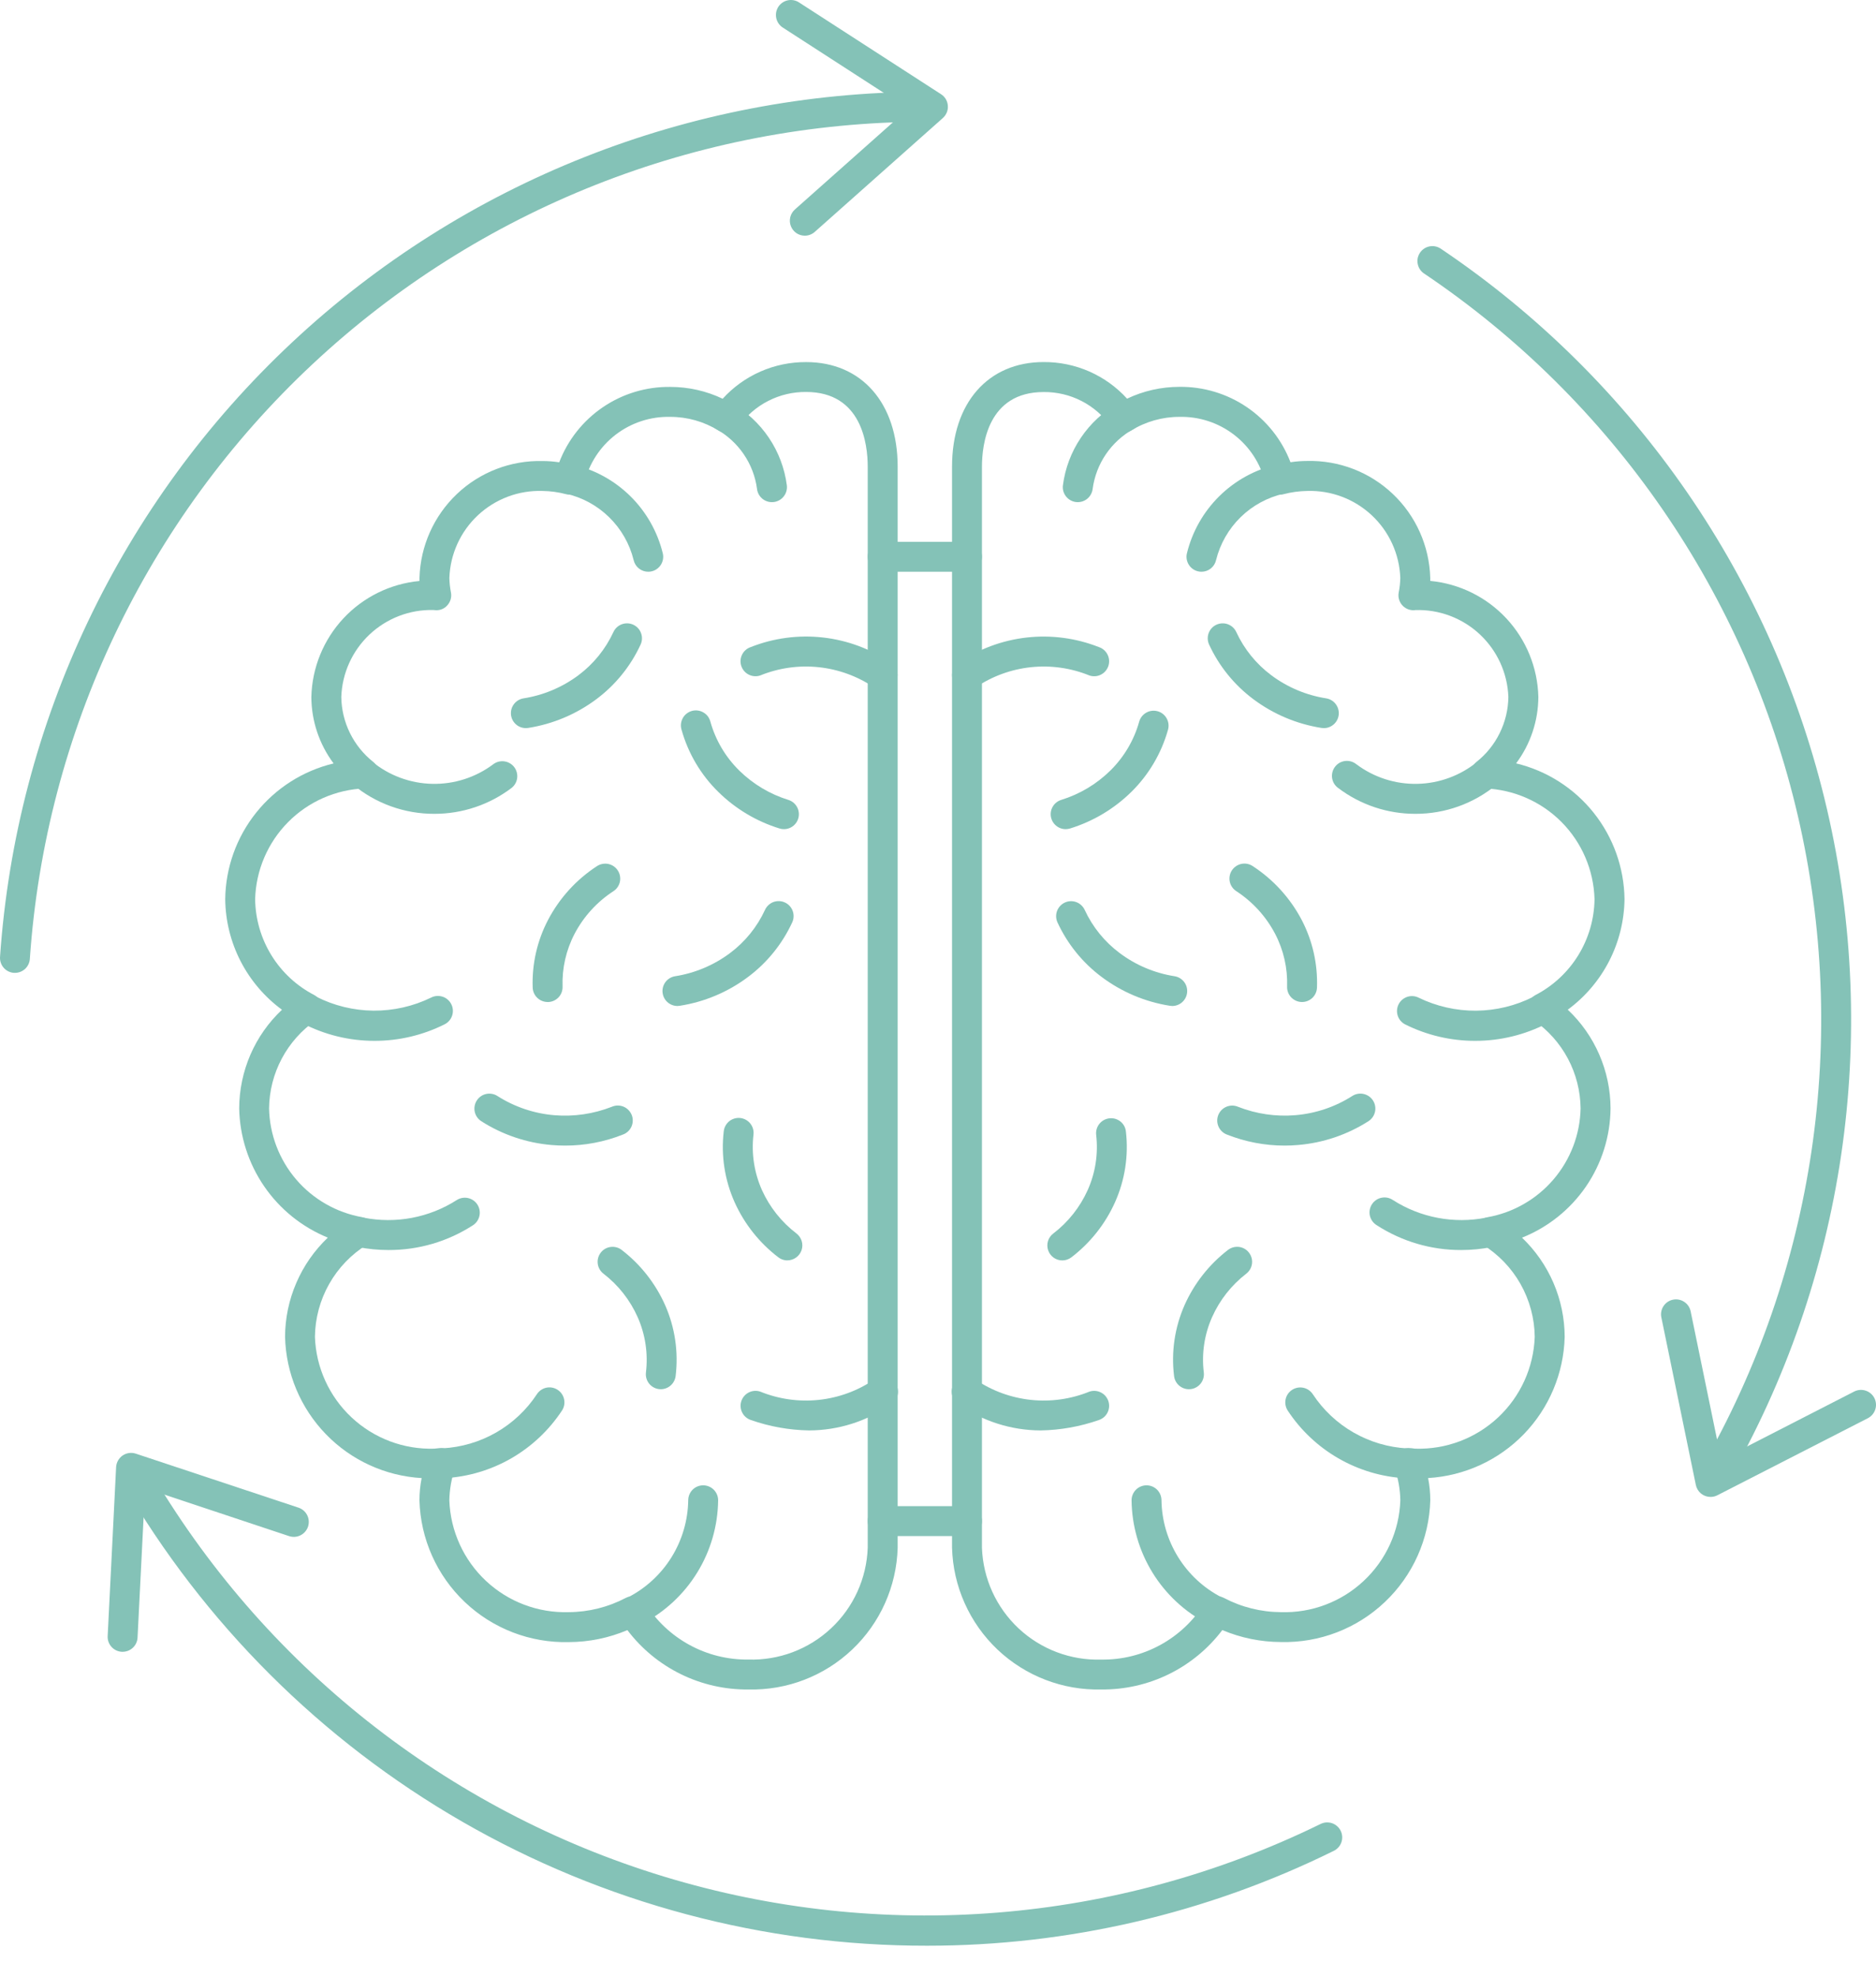 <svg width="56" height="59" viewBox="0 0 56 59" fill="none" xmlns="http://www.w3.org/2000/svg">
<path d="M28.866 17.063H26.349C26.231 17.063 26.117 17.016 26.033 16.932C25.95 16.849 25.902 16.735 25.902 16.616C25.902 16.498 25.95 16.384 26.033 16.301C26.117 16.217 26.231 16.17 26.349 16.17H28.866C28.984 16.17 29.098 16.217 29.182 16.301C29.265 16.384 29.312 16.498 29.312 16.616C29.312 16.735 29.265 16.849 29.182 16.932C29.098 17.016 28.984 17.063 28.866 17.063Z" fill="#84C2B7"/>
<path d="M28.866 45.842H26.349C26.231 45.842 26.117 45.795 26.033 45.711C25.95 45.628 25.902 45.514 25.902 45.395C25.902 45.277 25.95 45.163 26.033 45.08C26.117 44.996 26.231 44.949 26.349 44.949H28.866C28.984 44.949 29.098 44.996 29.182 45.08C29.265 45.163 29.312 45.277 29.312 45.395C29.312 45.514 29.265 45.628 29.182 45.711C29.098 45.795 28.984 45.842 28.866 45.842Z" fill="#84C2B7"/>
<path d="M23.041 14.986C22.932 14.986 22.827 14.946 22.745 14.874C22.664 14.802 22.611 14.702 22.598 14.594C22.549 14.222 22.413 13.867 22.202 13.557C21.991 13.247 21.71 12.99 21.383 12.807C21.332 12.777 21.288 12.738 21.252 12.691C21.217 12.644 21.191 12.591 21.176 12.534C21.161 12.477 21.157 12.418 21.165 12.36C21.173 12.301 21.192 12.245 21.222 12.194C21.252 12.144 21.291 12.099 21.338 12.064C21.385 12.028 21.438 12.002 21.495 11.987C21.552 11.972 21.611 11.969 21.669 11.977C21.728 11.985 21.784 12.004 21.835 12.034C22.282 12.286 22.664 12.638 22.951 13.064C23.238 13.489 23.422 13.976 23.488 14.485C23.502 14.603 23.469 14.721 23.396 14.814C23.323 14.908 23.216 14.968 23.099 14.983C23.079 14.985 23.06 14.986 23.041 14.986Z" fill="#84C2B7"/>
<path d="M19.35 17.063C19.248 17.063 19.15 17.028 19.07 16.965C18.991 16.901 18.936 16.813 18.914 16.713C18.794 16.228 18.541 15.786 18.183 15.436C17.826 15.086 17.378 14.843 16.891 14.733C16.776 14.705 16.676 14.633 16.614 14.532C16.552 14.431 16.533 14.309 16.561 14.194C16.589 14.079 16.661 13.979 16.762 13.917C16.863 13.855 16.985 13.836 17.1 13.864C17.75 14.014 18.345 14.342 18.82 14.811C19.294 15.28 19.628 15.871 19.786 16.519C19.812 16.635 19.791 16.756 19.727 16.856C19.664 16.956 19.563 17.027 19.448 17.052C19.416 17.06 19.383 17.063 19.35 17.063Z" fill="#84C2B7"/>
<path d="M12.967 24.288C12.078 24.291 11.215 23.981 10.532 23.412C10.486 23.374 10.449 23.328 10.421 23.276C10.394 23.224 10.377 23.166 10.372 23.108C10.367 23.049 10.373 22.99 10.391 22.934C10.409 22.878 10.437 22.826 10.475 22.78C10.513 22.735 10.56 22.698 10.612 22.671C10.665 22.644 10.722 22.628 10.78 22.623C10.839 22.618 10.898 22.625 10.954 22.643C11.01 22.661 11.062 22.69 11.107 22.728C11.614 23.145 12.246 23.379 12.903 23.393C13.559 23.408 14.201 23.201 14.726 22.807C14.82 22.736 14.938 22.706 15.055 22.722C15.171 22.738 15.277 22.799 15.349 22.892C15.421 22.986 15.452 23.104 15.438 23.221C15.423 23.337 15.362 23.444 15.27 23.516C14.607 24.018 13.798 24.289 12.967 24.288Z" fill="#84C2B7"/>
<path d="M11.181 31.063C10.43 31.064 9.689 30.883 9.023 30.535C8.922 30.478 8.847 30.384 8.814 30.272C8.782 30.161 8.793 30.041 8.847 29.939C8.901 29.836 8.993 29.758 9.103 29.722C9.214 29.686 9.334 29.694 9.438 29.744C9.969 30.014 10.555 30.157 11.15 30.162C11.745 30.166 12.334 30.033 12.869 29.772C12.921 29.745 12.978 29.729 13.037 29.724C13.096 29.72 13.155 29.727 13.211 29.745C13.267 29.763 13.319 29.792 13.364 29.831C13.408 29.869 13.445 29.916 13.471 29.969C13.498 30.021 13.514 30.079 13.518 30.137C13.522 30.196 13.515 30.255 13.496 30.311C13.478 30.367 13.448 30.419 13.409 30.463C13.371 30.508 13.323 30.544 13.271 30.57C12.622 30.895 11.906 31.064 11.181 31.063Z" fill="#84C2B7"/>
<path d="M16.348 29.904C16.232 29.904 16.121 29.859 16.038 29.779C15.954 29.699 15.905 29.59 15.901 29.474C15.876 28.773 16.034 28.078 16.358 27.457C16.7 26.804 17.203 26.25 17.821 25.848C17.87 25.816 17.925 25.794 17.983 25.783C18.04 25.772 18.1 25.772 18.157 25.784C18.215 25.796 18.269 25.819 18.318 25.852C18.366 25.885 18.408 25.927 18.44 25.976C18.473 26.025 18.495 26.08 18.506 26.138C18.517 26.196 18.517 26.255 18.505 26.313C18.493 26.37 18.47 26.425 18.437 26.473C18.404 26.522 18.361 26.564 18.312 26.596C17.822 26.914 17.422 27.353 17.151 27.87C16.898 28.354 16.775 28.896 16.793 29.442C16.798 29.561 16.755 29.676 16.675 29.763C16.594 29.849 16.482 29.901 16.364 29.905L16.348 29.904Z" fill="#84C2B7"/>
<path d="M23.402 24.745C23.357 24.746 23.312 24.739 23.268 24.725C22.581 24.513 21.955 24.139 21.442 23.634C20.919 23.122 20.541 22.481 20.344 21.776C20.327 21.719 20.322 21.659 20.328 21.6C20.335 21.541 20.353 21.483 20.382 21.431C20.41 21.379 20.449 21.334 20.496 21.297C20.543 21.26 20.596 21.233 20.654 21.217C20.711 21.201 20.771 21.197 20.83 21.205C20.889 21.213 20.946 21.232 20.997 21.262C21.049 21.292 21.094 21.332 21.13 21.379C21.165 21.427 21.191 21.481 21.206 21.539C21.361 22.093 21.659 22.596 22.07 22.999C22.481 23.402 22.983 23.702 23.533 23.872C23.635 23.904 23.722 23.971 23.779 24.062C23.836 24.152 23.858 24.261 23.842 24.366C23.826 24.472 23.772 24.569 23.691 24.638C23.609 24.708 23.506 24.746 23.399 24.745H23.402Z" fill="#84C2B7"/>
<path d="M15.695 21.73C15.583 21.729 15.475 21.687 15.393 21.61C15.311 21.534 15.261 21.43 15.252 21.318C15.244 21.206 15.277 21.095 15.347 21.007C15.416 20.919 15.515 20.86 15.626 20.842C16.221 20.749 16.784 20.512 17.266 20.152C17.716 19.816 18.074 19.374 18.31 18.865C18.334 18.811 18.369 18.763 18.412 18.723C18.455 18.683 18.505 18.652 18.56 18.631C18.615 18.611 18.674 18.601 18.732 18.603C18.791 18.605 18.849 18.619 18.902 18.643C18.956 18.668 19.004 18.702 19.044 18.745C19.084 18.788 19.115 18.839 19.135 18.894C19.156 18.949 19.165 19.007 19.163 19.066C19.161 19.124 19.148 19.182 19.123 19.235C18.826 19.88 18.372 20.441 17.803 20.866C17.204 21.314 16.504 21.609 15.764 21.725C15.741 21.728 15.718 21.73 15.695 21.73Z" fill="#84C2B7"/>
<path d="M20.22 30.023C20.108 30.022 20 29.979 19.918 29.903C19.836 29.827 19.786 29.722 19.777 29.611C19.768 29.499 19.802 29.388 19.871 29.3C19.941 29.212 20.04 29.153 20.151 29.135C20.745 29.042 21.308 28.805 21.79 28.445C22.24 28.109 22.599 27.667 22.834 27.158C22.858 27.104 22.893 27.055 22.936 27.015C22.979 26.974 23.029 26.942 23.084 26.921C23.14 26.901 23.198 26.891 23.257 26.893C23.316 26.895 23.374 26.908 23.428 26.933C23.482 26.957 23.53 26.992 23.57 27.035C23.61 27.078 23.642 27.129 23.662 27.185C23.682 27.24 23.692 27.299 23.689 27.358C23.687 27.417 23.673 27.475 23.648 27.528C23.35 28.173 22.897 28.733 22.328 29.158C21.729 29.607 21.029 29.902 20.289 30.017C20.266 30.021 20.243 30.023 20.22 30.023Z" fill="#84C2B7"/>
<path d="M23.504 37.616C23.405 37.616 23.31 37.583 23.233 37.523C22.669 37.092 22.221 36.528 21.929 35.88C21.633 35.218 21.52 34.488 21.604 33.767C21.61 33.708 21.627 33.65 21.656 33.598C21.684 33.546 21.722 33.5 21.768 33.462C21.815 33.425 21.868 33.397 21.925 33.381C21.982 33.364 22.042 33.359 22.101 33.366C22.16 33.373 22.217 33.392 22.268 33.421C22.32 33.45 22.366 33.49 22.402 33.537C22.438 33.584 22.465 33.637 22.48 33.695C22.496 33.752 22.499 33.812 22.491 33.871C22.427 34.432 22.515 35.001 22.745 35.517C22.976 36.028 23.33 36.473 23.775 36.812C23.849 36.869 23.904 36.948 23.931 37.037C23.958 37.126 23.957 37.222 23.927 37.31C23.897 37.399 23.84 37.476 23.764 37.53C23.688 37.585 23.597 37.614 23.504 37.614V37.616Z" fill="#84C2B7"/>
<path d="M16.868 34.189C16.734 34.189 16.6 34.183 16.466 34.172C15.719 34.109 14.998 33.865 14.366 33.461C14.317 33.429 14.274 33.388 14.241 33.34C14.207 33.291 14.184 33.237 14.171 33.179C14.159 33.122 14.158 33.063 14.169 33.005C14.179 32.947 14.201 32.892 14.233 32.843C14.297 32.743 14.398 32.673 14.514 32.648C14.571 32.636 14.631 32.635 14.688 32.646C14.746 32.656 14.801 32.678 14.85 32.71C15.36 33.035 15.941 33.231 16.543 33.282C17.128 33.331 17.717 33.245 18.263 33.031C18.318 33.007 18.377 32.994 18.437 32.993C18.497 32.993 18.556 33.004 18.612 33.027C18.667 33.05 18.717 33.083 18.759 33.126C18.801 33.169 18.834 33.219 18.857 33.275C18.879 33.33 18.89 33.39 18.888 33.45C18.887 33.51 18.874 33.569 18.849 33.623C18.825 33.678 18.789 33.727 18.746 33.767C18.702 33.808 18.65 33.84 18.594 33.86C18.045 34.078 17.459 34.19 16.868 34.189Z" fill="#84C2B7"/>
<path d="M19.726 41.46C19.708 41.46 19.689 41.459 19.671 41.457C19.613 41.45 19.556 41.431 19.505 41.402C19.454 41.373 19.409 41.335 19.373 41.288C19.337 41.242 19.31 41.189 19.295 41.133C19.279 41.076 19.275 41.017 19.282 40.959C19.349 40.398 19.265 39.829 19.036 39.312C18.809 38.8 18.457 38.352 18.013 38.011C17.966 37.975 17.927 37.93 17.898 37.879C17.869 37.828 17.85 37.772 17.843 37.714C17.835 37.656 17.84 37.596 17.855 37.54C17.87 37.483 17.897 37.43 17.933 37.384C17.968 37.337 18.013 37.298 18.064 37.269C18.115 37.24 18.171 37.221 18.23 37.214C18.288 37.206 18.347 37.211 18.403 37.226C18.46 37.241 18.513 37.268 18.559 37.304C19.122 37.737 19.567 38.304 19.855 38.952C20.148 39.616 20.256 40.347 20.168 41.068C20.154 41.176 20.102 41.275 20.021 41.347C19.94 41.419 19.835 41.46 19.726 41.46Z" fill="#84C2B7"/>
<path d="M11.598 37.306C11.29 37.306 10.983 37.276 10.681 37.216C10.623 37.205 10.568 37.182 10.519 37.15C10.47 37.117 10.428 37.075 10.396 37.027C10.363 36.978 10.34 36.923 10.329 36.866C10.317 36.808 10.317 36.749 10.328 36.691C10.34 36.633 10.363 36.579 10.395 36.53C10.428 36.481 10.47 36.439 10.518 36.406C10.567 36.374 10.622 36.351 10.68 36.34C10.737 36.328 10.796 36.328 10.854 36.34C11.813 36.529 12.808 36.342 13.632 35.816C13.731 35.752 13.852 35.73 13.968 35.754C14.084 35.779 14.185 35.848 14.25 35.948C14.314 36.047 14.337 36.168 14.312 36.284C14.288 36.4 14.218 36.501 14.119 36.566C13.368 37.052 12.492 37.309 11.598 37.306Z" fill="#84C2B7"/>
<path d="M13.238 44.117C13.179 44.119 13.121 44.109 13.066 44.089C13.011 44.068 12.961 44.036 12.918 43.996C12.875 43.956 12.841 43.908 12.817 43.854C12.793 43.801 12.78 43.743 12.778 43.684C12.776 43.626 12.786 43.567 12.806 43.512C12.827 43.457 12.859 43.407 12.899 43.364C12.939 43.322 12.987 43.287 13.041 43.263C13.094 43.239 13.152 43.226 13.211 43.224C13.773 43.193 14.321 43.032 14.81 42.752C15.299 42.471 15.715 42.081 16.025 41.611C16.089 41.511 16.191 41.441 16.306 41.415C16.422 41.39 16.543 41.412 16.643 41.476C16.743 41.54 16.813 41.641 16.838 41.757C16.864 41.873 16.842 41.994 16.778 42.093C16.391 42.681 15.872 43.17 15.263 43.522C14.653 43.873 13.97 44.076 13.267 44.115L13.238 44.117Z" fill="#84C2B7"/>
<path d="M18.957 48.513C18.857 48.513 18.76 48.48 18.681 48.419C18.603 48.358 18.547 48.272 18.523 48.175C18.498 48.078 18.507 47.976 18.547 47.885C18.588 47.794 18.657 47.719 18.745 47.672C19.279 47.398 19.729 46.983 20.046 46.473C20.362 45.962 20.535 45.376 20.544 44.775C20.544 44.657 20.591 44.543 20.674 44.459C20.758 44.375 20.872 44.328 20.99 44.328C21.109 44.328 21.222 44.375 21.306 44.459C21.39 44.543 21.437 44.657 21.437 44.775C21.428 45.537 21.212 46.283 20.812 46.932C20.413 47.581 19.844 48.109 19.167 48.46C19.102 48.495 19.03 48.513 18.957 48.513Z" fill="#84C2B7"/>
<path d="M26.347 20.597C26.258 20.597 26.17 20.57 26.096 20.519C25.602 20.183 25.033 19.975 24.439 19.912C23.845 19.849 23.245 19.934 22.692 20.159C22.636 20.178 22.577 20.185 22.518 20.18C22.46 20.176 22.403 20.16 22.351 20.134C22.298 20.107 22.252 20.071 22.213 20.026C22.175 19.982 22.146 19.93 22.128 19.875C22.109 19.819 22.102 19.76 22.106 19.701C22.111 19.643 22.127 19.586 22.153 19.534C22.18 19.481 22.216 19.434 22.261 19.396C22.305 19.358 22.357 19.329 22.412 19.311C23.095 19.041 23.834 18.943 24.564 19.025C25.293 19.107 25.992 19.366 26.598 19.78C26.677 19.834 26.737 19.911 26.768 20.002C26.8 20.092 26.802 20.189 26.774 20.281C26.746 20.372 26.689 20.452 26.612 20.509C26.535 20.566 26.442 20.597 26.347 20.597Z" fill="#84C2B7"/>
<path d="M24.152 42.69C23.56 42.68 22.973 42.575 22.414 42.379C22.302 42.342 22.208 42.262 22.155 42.156C22.102 42.051 22.092 41.928 22.129 41.815C22.166 41.703 22.247 41.61 22.352 41.556C22.458 41.503 22.581 41.493 22.693 41.531C23.247 41.756 23.847 41.841 24.441 41.778C25.035 41.715 25.604 41.507 26.098 41.17C26.146 41.136 26.201 41.111 26.26 41.097C26.318 41.084 26.378 41.083 26.437 41.093C26.496 41.103 26.552 41.125 26.602 41.158C26.652 41.19 26.695 41.233 26.729 41.282C26.762 41.331 26.786 41.387 26.797 41.446C26.809 41.504 26.809 41.565 26.797 41.623C26.785 41.681 26.761 41.737 26.727 41.786C26.694 41.835 26.65 41.877 26.6 41.909C25.883 42.415 25.029 42.687 24.152 42.69Z" fill="#84C2B7"/>
<path d="M22.337 50.421C21.639 50.428 20.949 50.271 20.322 49.963C19.696 49.656 19.15 49.206 18.728 48.649C18.174 48.884 17.58 49.005 16.979 49.007C15.827 49.035 14.712 48.606 13.876 47.813C13.04 47.02 12.553 45.929 12.521 44.778C12.521 44.554 12.543 44.332 12.586 44.112C11.502 44.049 10.481 43.581 9.726 42.8C8.971 42.02 8.536 40.984 8.509 39.898C8.511 39.344 8.625 38.796 8.845 38.287C9.064 37.778 9.384 37.318 9.786 36.936C9.016 36.622 8.355 36.089 7.885 35.404C7.415 34.718 7.156 33.91 7.14 33.079C7.142 32.527 7.256 31.982 7.475 31.475C7.695 30.969 8.015 30.513 8.417 30.135C7.898 29.753 7.475 29.257 7.181 28.685C6.887 28.112 6.73 27.479 6.723 26.836C6.734 25.897 7.059 24.988 7.645 24.255C8.231 23.521 9.045 23.003 9.958 22.784C9.53 22.211 9.297 21.516 9.294 20.801C9.315 19.929 9.655 19.095 10.25 18.456C10.845 17.818 11.654 17.42 12.522 17.339C12.522 17.308 12.522 17.278 12.522 17.246C12.549 16.297 12.95 15.398 13.638 14.744C14.326 14.09 15.246 13.736 16.195 13.759C16.362 13.759 16.528 13.772 16.693 13.797C16.95 13.128 17.405 12.554 17.997 12.152C18.59 11.749 19.292 11.538 20.008 11.547C20.549 11.547 21.083 11.667 21.572 11.9C21.887 11.553 22.272 11.277 22.701 11.088C23.13 10.9 23.594 10.804 24.063 10.806C25.723 10.806 26.796 12.032 26.796 13.929V46.194C26.763 47.345 26.275 48.436 25.44 49.228C24.604 50.021 23.488 50.45 22.337 50.421ZM18.883 47.638C18.959 47.638 19.034 47.658 19.101 47.695C19.167 47.732 19.223 47.785 19.263 47.85C19.588 48.37 20.042 48.797 20.581 49.091C21.119 49.385 21.724 49.535 22.337 49.528C23.252 49.556 24.14 49.221 24.808 48.596C25.477 47.971 25.87 47.106 25.902 46.192V13.927C25.902 13.257 25.724 11.698 24.063 11.698C23.67 11.694 23.282 11.786 22.932 11.965C22.582 12.143 22.281 12.405 22.055 12.726C21.99 12.82 21.89 12.886 21.778 12.909C21.666 12.932 21.549 12.911 21.451 12.851C21.017 12.582 20.517 12.44 20.006 12.441C19.419 12.427 18.845 12.615 18.379 12.972C17.913 13.33 17.584 13.836 17.445 14.406C17.433 14.465 17.409 14.521 17.374 14.57C17.34 14.619 17.296 14.661 17.245 14.693C17.194 14.725 17.138 14.746 17.078 14.756C17.019 14.765 16.958 14.763 16.9 14.749C16.669 14.688 16.432 14.655 16.193 14.652C15.481 14.629 14.789 14.889 14.268 15.375C13.747 15.861 13.44 16.534 13.414 17.246C13.417 17.394 13.433 17.541 13.462 17.686C13.474 17.751 13.471 17.818 13.454 17.882C13.436 17.946 13.405 18.005 13.362 18.055C13.32 18.107 13.266 18.148 13.205 18.175C13.145 18.202 13.078 18.214 13.012 18.211C12.995 18.211 12.952 18.207 12.935 18.205C12.228 18.189 11.543 18.453 11.028 18.939C10.514 19.425 10.212 20.094 10.188 20.801C10.193 21.174 10.281 21.542 10.446 21.877C10.611 22.212 10.848 22.506 11.14 22.738C11.209 22.795 11.259 22.871 11.285 22.957C11.31 23.042 11.309 23.133 11.283 23.218C11.256 23.303 11.204 23.379 11.134 23.434C11.064 23.489 10.979 23.523 10.89 23.529C10.026 23.562 9.208 23.921 8.6 24.535C7.992 25.149 7.64 25.971 7.616 26.835C7.624 27.428 7.792 28.007 8.103 28.511C8.414 29.015 8.856 29.425 9.383 29.697C9.448 29.734 9.504 29.786 9.544 29.85C9.584 29.914 9.608 29.986 9.612 30.061C9.616 30.137 9.602 30.212 9.57 30.28C9.537 30.348 9.488 30.406 9.427 30.45C9.002 30.745 8.653 31.137 8.41 31.595C8.167 32.052 8.038 32.561 8.032 33.078C8.048 33.858 8.334 34.608 8.841 35.2C9.348 35.792 10.045 36.19 10.813 36.326C10.899 36.344 10.979 36.388 11.041 36.452C11.103 36.515 11.144 36.596 11.16 36.683C11.176 36.771 11.166 36.861 11.13 36.942C11.095 37.024 11.036 37.093 10.961 37.14C10.489 37.431 10.099 37.836 9.826 38.319C9.553 38.801 9.407 39.344 9.401 39.898C9.433 40.812 9.827 41.677 10.495 42.302C11.163 42.927 12.051 43.262 12.966 43.234C12.983 43.233 13.001 43.231 13.018 43.228C13.059 43.222 13.1 43.218 13.142 43.215C13.214 43.212 13.286 43.226 13.352 43.256C13.418 43.287 13.475 43.333 13.519 43.391C13.563 43.448 13.592 43.516 13.604 43.587C13.617 43.659 13.611 43.732 13.588 43.801C13.478 44.115 13.419 44.444 13.413 44.777C13.446 45.691 13.839 46.556 14.507 47.181C15.175 47.806 16.063 48.141 16.978 48.113C17.57 48.11 18.154 47.964 18.678 47.689C18.741 47.656 18.812 47.639 18.883 47.638Z" fill="#84C2B7"/>
<path d="M32.172 14.986C32.154 14.986 32.136 14.985 32.117 14.983C32 14.968 31.893 14.908 31.82 14.814C31.747 14.721 31.714 14.602 31.729 14.485C31.794 13.976 31.978 13.489 32.265 13.064C32.552 12.638 32.934 12.285 33.382 12.034C33.432 12.004 33.488 11.985 33.547 11.977C33.605 11.969 33.664 11.973 33.721 11.988C33.777 12.003 33.831 12.029 33.877 12.064C33.924 12.1 33.963 12.144 33.993 12.195C34.022 12.246 34.041 12.302 34.049 12.36C34.057 12.418 34.053 12.477 34.038 12.534C34.023 12.591 33.997 12.644 33.962 12.691C33.926 12.737 33.882 12.777 33.831 12.806C33.504 12.989 33.223 13.246 33.012 13.556C32.801 13.866 32.666 14.221 32.616 14.593C32.603 14.701 32.55 14.801 32.469 14.874C32.387 14.946 32.282 14.986 32.172 14.986Z" fill="#84C2B7"/>
<path d="M35.866 17.063C35.833 17.063 35.8 17.06 35.768 17.052C35.711 17.04 35.656 17.016 35.608 16.982C35.56 16.948 35.519 16.906 35.488 16.856C35.456 16.806 35.435 16.751 35.425 16.694C35.414 16.636 35.416 16.576 35.429 16.519C35.586 15.871 35.921 15.279 36.395 14.81C36.87 14.341 37.465 14.014 38.115 13.864C38.23 13.836 38.352 13.855 38.453 13.917C38.554 13.979 38.627 14.079 38.654 14.194C38.682 14.309 38.663 14.431 38.601 14.532C38.539 14.633 38.44 14.705 38.325 14.733C37.837 14.843 37.389 15.086 37.032 15.436C36.675 15.786 36.422 16.228 36.301 16.713C36.279 16.813 36.224 16.901 36.145 16.965C36.066 17.028 35.967 17.063 35.866 17.063Z" fill="#84C2B7"/>
<path d="M42.248 24.288C41.416 24.289 40.607 24.018 39.944 23.516C39.896 23.481 39.855 23.437 39.824 23.386C39.793 23.335 39.773 23.278 39.764 23.219C39.756 23.16 39.759 23.1 39.774 23.042C39.789 22.984 39.816 22.93 39.852 22.883C39.888 22.835 39.933 22.796 39.985 22.766C40.037 22.737 40.094 22.718 40.154 22.711C40.213 22.704 40.273 22.709 40.33 22.725C40.388 22.742 40.441 22.77 40.487 22.807C41.012 23.201 41.654 23.408 42.31 23.393C42.967 23.379 43.599 23.145 44.106 22.728C44.151 22.689 44.203 22.658 44.259 22.639C44.316 22.62 44.376 22.613 44.435 22.617C44.495 22.621 44.553 22.637 44.606 22.665C44.659 22.692 44.706 22.729 44.744 22.775C44.783 22.82 44.812 22.873 44.829 22.93C44.847 22.987 44.853 23.047 44.847 23.107C44.841 23.166 44.824 23.224 44.795 23.276C44.767 23.328 44.728 23.375 44.681 23.412C43.998 23.981 43.137 24.291 42.248 24.288Z" fill="#84C2B7"/>
<path d="M44.034 31.063C43.309 31.064 42.593 30.896 41.944 30.572C41.839 30.518 41.76 30.425 41.723 30.312C41.687 30.2 41.696 30.078 41.749 29.973C41.802 29.868 41.895 29.788 42.007 29.75C42.118 29.713 42.241 29.721 42.346 29.774C42.881 30.034 43.47 30.168 44.065 30.163C44.66 30.158 45.246 30.015 45.777 29.745C45.829 29.716 45.886 29.698 45.946 29.692C46.005 29.685 46.065 29.691 46.122 29.708C46.179 29.725 46.232 29.753 46.278 29.791C46.324 29.829 46.362 29.875 46.389 29.928C46.417 29.981 46.434 30.039 46.439 30.098C46.444 30.157 46.437 30.217 46.419 30.274C46.401 30.33 46.371 30.383 46.332 30.428C46.293 30.473 46.246 30.51 46.193 30.536C45.526 30.883 44.786 31.064 44.034 31.063Z" fill="#84C2B7"/>
<path d="M38.867 29.904H38.85C38.732 29.899 38.62 29.848 38.539 29.761C38.459 29.674 38.416 29.559 38.421 29.441C38.439 28.895 38.316 28.353 38.063 27.869C37.792 27.351 37.392 26.913 36.902 26.594C36.803 26.529 36.733 26.427 36.709 26.311C36.685 26.195 36.708 26.074 36.773 25.975C36.839 25.876 36.941 25.806 37.057 25.782C37.173 25.758 37.294 25.781 37.393 25.847C38.01 26.249 38.514 26.802 38.857 27.455C39.181 28.077 39.338 28.772 39.313 29.473C39.309 29.588 39.261 29.698 39.178 29.778C39.094 29.859 38.983 29.904 38.867 29.904Z" fill="#84C2B7"/>
<path d="M31.813 24.745C31.706 24.746 31.602 24.708 31.521 24.638C31.439 24.569 31.386 24.472 31.369 24.366C31.353 24.261 31.375 24.152 31.432 24.062C31.489 23.971 31.576 23.904 31.679 23.872C32.229 23.702 32.731 23.403 33.142 22.999C33.552 22.596 33.85 22.093 34.005 21.539C34.036 21.425 34.112 21.328 34.215 21.269C34.318 21.21 34.44 21.195 34.554 21.226C34.668 21.257 34.766 21.333 34.824 21.436C34.883 21.539 34.898 21.661 34.867 21.775C34.67 22.48 34.292 23.122 33.77 23.635C33.257 24.139 32.63 24.513 31.943 24.725C31.901 24.738 31.857 24.745 31.813 24.745Z" fill="#84C2B7"/>
<path d="M39.52 21.73C39.496 21.73 39.473 21.728 39.45 21.725C38.71 21.609 38.011 21.314 37.411 20.865C36.843 20.44 36.389 19.88 36.092 19.235C36.043 19.127 36.038 19.004 36.08 18.893C36.121 18.782 36.205 18.692 36.313 18.643C36.421 18.594 36.544 18.59 36.655 18.631C36.766 18.673 36.856 18.757 36.905 18.865C37.141 19.374 37.499 19.816 37.949 20.152C38.431 20.512 38.994 20.749 39.589 20.842C39.7 20.86 39.799 20.919 39.868 21.007C39.938 21.096 39.971 21.206 39.963 21.318C39.954 21.43 39.904 21.534 39.822 21.61C39.739 21.687 39.632 21.73 39.52 21.73Z" fill="#84C2B7"/>
<path d="M34.995 30.023C34.972 30.023 34.948 30.021 34.925 30.017C34.185 29.901 33.485 29.606 32.886 29.157C32.317 28.733 31.864 28.172 31.566 27.527C31.517 27.419 31.513 27.297 31.554 27.186C31.596 27.075 31.68 26.985 31.788 26.935C31.895 26.886 32.018 26.882 32.129 26.923C32.24 26.965 32.33 27.049 32.38 27.157C32.615 27.666 32.974 28.108 33.424 28.444C33.906 28.805 34.469 29.042 35.064 29.135C35.174 29.153 35.274 29.212 35.343 29.3C35.413 29.388 35.446 29.499 35.437 29.61C35.429 29.722 35.378 29.826 35.296 29.903C35.214 29.979 35.107 30.022 34.995 30.023Z" fill="#84C2B7"/>
<path d="M31.712 37.616C31.618 37.616 31.527 37.587 31.451 37.533C31.375 37.478 31.318 37.402 31.288 37.313C31.258 37.225 31.256 37.129 31.283 37.039C31.31 36.95 31.365 36.871 31.439 36.815C31.884 36.475 32.238 36.029 32.468 35.518C32.699 35.002 32.787 34.434 32.722 33.872C32.708 33.755 32.741 33.636 32.815 33.543C32.888 33.45 32.995 33.39 33.113 33.376C33.172 33.369 33.231 33.373 33.288 33.389C33.344 33.405 33.397 33.432 33.444 33.468C33.49 33.505 33.528 33.55 33.557 33.601C33.585 33.653 33.603 33.71 33.609 33.768C33.693 34.489 33.58 35.219 33.283 35.882C32.993 36.528 32.546 37.092 31.983 37.523C31.905 37.583 31.81 37.616 31.712 37.616Z" fill="#84C2B7"/>
<path d="M38.346 34.189C37.756 34.189 37.171 34.077 36.622 33.859C36.567 33.838 36.516 33.806 36.474 33.765C36.431 33.724 36.396 33.675 36.373 33.621C36.349 33.567 36.336 33.508 36.335 33.449C36.334 33.39 36.345 33.331 36.367 33.276C36.389 33.221 36.422 33.171 36.463 33.129C36.505 33.086 36.554 33.053 36.609 33.03C36.663 33.007 36.722 32.995 36.781 32.995C36.841 32.995 36.899 33.007 36.954 33.03C37.5 33.245 38.089 33.331 38.673 33.281C39.276 33.23 39.857 33.034 40.366 32.709C40.416 32.677 40.471 32.655 40.528 32.645C40.586 32.634 40.645 32.635 40.703 32.648C40.76 32.66 40.814 32.684 40.863 32.717C40.911 32.75 40.952 32.793 40.984 32.842C41.016 32.892 41.038 32.947 41.048 33.004C41.059 33.062 41.058 33.121 41.045 33.179C41.033 33.236 41.009 33.29 40.976 33.339C40.942 33.387 40.9 33.428 40.851 33.46C40.219 33.864 39.498 34.108 38.751 34.171C38.614 34.183 38.48 34.189 38.346 34.189Z" fill="#84C2B7"/>
<path d="M35.489 41.46C35.381 41.46 35.276 41.42 35.194 41.348C35.112 41.276 35.06 41.176 35.047 41.068C34.958 40.348 35.066 39.617 35.359 38.952C35.647 38.304 36.093 37.737 36.655 37.304C36.749 37.231 36.867 37.199 36.985 37.213C37.103 37.228 37.21 37.289 37.282 37.383C37.355 37.477 37.388 37.596 37.373 37.713C37.358 37.831 37.297 37.938 37.203 38.011C36.759 38.353 36.408 38.8 36.18 39.312C35.951 39.829 35.866 40.397 35.934 40.958C35.941 41.017 35.937 41.076 35.921 41.132C35.906 41.189 35.879 41.242 35.843 41.288C35.807 41.334 35.762 41.373 35.711 41.402C35.66 41.431 35.604 41.45 35.545 41.457C35.527 41.459 35.508 41.46 35.489 41.46Z" fill="#84C2B7"/>
<path d="M43.617 37.306C42.723 37.309 41.847 37.051 41.096 36.565C41.045 36.534 41.001 36.493 40.966 36.445C40.931 36.396 40.906 36.341 40.892 36.283C40.879 36.224 40.878 36.164 40.888 36.105C40.899 36.046 40.921 35.99 40.954 35.94C40.986 35.889 41.029 35.846 41.078 35.813C41.128 35.779 41.184 35.756 41.243 35.745C41.301 35.733 41.362 35.734 41.421 35.746C41.479 35.759 41.535 35.783 41.584 35.817C42.408 36.342 43.402 36.529 44.361 36.34C44.477 36.317 44.598 36.341 44.696 36.407C44.795 36.472 44.863 36.575 44.886 36.691C44.909 36.807 44.885 36.928 44.819 37.026C44.753 37.125 44.651 37.193 44.535 37.216C44.232 37.276 43.925 37.306 43.617 37.306Z" fill="#84C2B7"/>
<path d="M41.976 44.117H41.948C41.246 44.078 40.562 43.874 39.953 43.523C39.343 43.172 38.824 42.683 38.438 42.095C38.374 41.995 38.352 41.874 38.377 41.758C38.402 41.643 38.472 41.542 38.572 41.478C38.672 41.414 38.793 41.392 38.909 41.417C39.025 41.442 39.126 41.513 39.19 41.612C39.501 42.082 39.917 42.473 40.406 42.753C40.894 43.033 41.442 43.195 42.005 43.226C42.063 43.227 42.121 43.241 42.175 43.265C42.228 43.289 42.276 43.323 42.316 43.366C42.357 43.409 42.388 43.459 42.409 43.514C42.429 43.569 42.439 43.627 42.438 43.686C42.436 43.745 42.422 43.803 42.398 43.856C42.374 43.91 42.34 43.958 42.297 43.998C42.254 44.038 42.204 44.07 42.149 44.09C42.094 44.111 42.035 44.121 41.977 44.119L41.976 44.117Z" fill="#84C2B7"/>
<path d="M36.258 48.513C36.185 48.513 36.113 48.495 36.048 48.46C35.371 48.109 34.802 47.581 34.402 46.932C34.003 46.283 33.787 45.537 33.778 44.775C33.778 44.657 33.825 44.543 33.909 44.459C33.992 44.375 34.106 44.328 34.225 44.328C34.343 44.328 34.457 44.375 34.541 44.459C34.624 44.543 34.671 44.657 34.671 44.775C34.68 45.375 34.852 45.962 35.169 46.472C35.486 46.983 35.935 47.398 36.469 47.672C36.557 47.719 36.627 47.794 36.667 47.885C36.708 47.976 36.716 48.078 36.692 48.175C36.668 48.272 36.612 48.357 36.533 48.419C36.455 48.48 36.358 48.513 36.258 48.513Z" fill="#84C2B7"/>
<path d="M28.866 20.597C28.771 20.597 28.678 20.566 28.601 20.509C28.524 20.453 28.467 20.373 28.439 20.282C28.411 20.19 28.413 20.092 28.444 20.002C28.476 19.912 28.536 19.834 28.615 19.78C29.221 19.367 29.92 19.108 30.649 19.026C31.379 18.944 32.118 19.042 32.801 19.311C32.857 19.329 32.908 19.358 32.953 19.397C32.997 19.435 33.034 19.482 33.06 19.534C33.087 19.586 33.102 19.643 33.107 19.702C33.111 19.76 33.104 19.819 33.086 19.875C33.067 19.931 33.038 19.982 33 20.027C32.962 20.071 32.915 20.108 32.863 20.134C32.81 20.161 32.753 20.177 32.695 20.181C32.636 20.185 32.577 20.178 32.522 20.16C31.968 19.934 31.368 19.85 30.774 19.912C30.18 19.975 29.61 20.184 29.116 20.52C29.043 20.57 28.955 20.597 28.866 20.597Z" fill="#84C2B7"/>
<path d="M31.063 42.69C30.186 42.687 29.331 42.415 28.615 41.91C28.564 41.878 28.521 41.836 28.487 41.787C28.453 41.737 28.43 41.682 28.418 41.623C28.405 41.565 28.405 41.505 28.417 41.446C28.429 41.387 28.452 41.332 28.485 41.282C28.519 41.233 28.562 41.191 28.612 41.158C28.663 41.126 28.719 41.104 28.777 41.093C28.836 41.083 28.896 41.084 28.955 41.098C29.013 41.111 29.068 41.136 29.116 41.171C29.61 41.507 30.18 41.715 30.774 41.778C31.368 41.841 31.968 41.756 32.522 41.531C32.577 41.513 32.636 41.505 32.695 41.51C32.753 41.514 32.81 41.53 32.863 41.557C32.915 41.583 32.962 41.62 33 41.664C33.038 41.709 33.067 41.76 33.086 41.816C33.104 41.872 33.111 41.93 33.107 41.989C33.102 42.047 33.087 42.104 33.06 42.157C33.034 42.209 32.997 42.256 32.953 42.294C32.908 42.332 32.857 42.361 32.801 42.38C32.242 42.575 31.655 42.68 31.063 42.69Z" fill="#84C2B7"/>
<path d="M32.877 50.421C31.726 50.45 30.61 50.02 29.774 49.228C28.939 48.435 28.451 47.343 28.419 46.192V13.927C28.419 12.03 29.491 10.805 31.153 10.805C31.622 10.802 32.086 10.898 32.515 11.086C32.944 11.275 33.329 11.551 33.644 11.898C34.133 11.665 34.667 11.545 35.208 11.545C35.924 11.537 36.626 11.748 37.218 12.15C37.811 12.552 38.266 13.126 38.522 13.795C38.687 13.77 38.854 13.757 39.021 13.757C39.97 13.734 40.889 14.089 41.577 14.742C42.266 15.396 42.667 16.296 42.694 17.245V17.337C43.562 17.419 44.37 17.817 44.965 18.455C45.56 19.093 45.9 19.927 45.921 20.799C45.918 21.515 45.685 22.21 45.257 22.782C46.17 23.002 46.984 23.519 47.57 24.253C48.156 24.987 48.481 25.895 48.493 26.834C48.485 27.477 48.328 28.11 48.034 28.683C47.74 29.255 47.317 29.752 46.799 30.133C47.2 30.511 47.521 30.967 47.74 31.474C47.96 31.98 48.074 32.525 48.076 33.077C48.069 33.91 47.814 34.722 47.343 35.41C46.872 36.097 46.207 36.629 45.433 36.937C45.833 37.319 46.153 37.778 46.372 38.287C46.591 38.795 46.705 39.343 46.707 39.897C46.679 40.982 46.245 42.018 45.49 42.799C44.735 43.579 43.714 44.047 42.63 44.111C42.673 44.33 42.695 44.553 42.695 44.776C42.663 45.927 42.175 47.019 41.339 47.811C40.504 48.604 39.388 49.033 38.237 49.005C37.636 49.003 37.041 48.882 36.487 48.648C36.066 49.204 35.52 49.655 34.893 49.963C34.266 50.271 33.576 50.428 32.877 50.421ZM31.153 11.7C29.492 11.7 29.312 13.259 29.312 13.929V46.194C29.345 47.108 29.738 47.972 30.406 48.598C31.074 49.223 31.963 49.558 32.877 49.529C33.491 49.537 34.096 49.387 34.634 49.093C35.173 48.799 35.626 48.372 35.952 47.852C36.011 47.756 36.104 47.686 36.212 47.656C36.321 47.626 36.436 47.638 36.536 47.689C37.061 47.965 37.644 48.11 38.236 48.113C39.151 48.142 40.039 47.807 40.707 47.181C41.376 46.556 41.769 45.692 41.801 44.778C41.796 44.445 41.736 44.115 41.626 43.801C41.603 43.733 41.597 43.659 41.61 43.588C41.622 43.516 41.651 43.449 41.695 43.391C41.739 43.333 41.796 43.287 41.862 43.256C41.927 43.226 42 43.212 42.072 43.216C42.114 43.216 42.155 43.223 42.196 43.228C42.213 43.231 42.231 43.233 42.248 43.234C43.163 43.262 44.051 42.927 44.719 42.302C45.387 41.677 45.78 40.813 45.813 39.898C45.807 39.344 45.66 38.801 45.388 38.319C45.115 37.837 44.724 37.431 44.252 37.141C44.177 37.093 44.118 37.024 44.083 36.943C44.047 36.861 44.037 36.771 44.053 36.684C44.069 36.596 44.11 36.516 44.172 36.452C44.234 36.389 44.314 36.345 44.401 36.327C45.168 36.191 45.865 35.792 46.372 35.2C46.879 34.608 47.166 33.858 47.182 33.079C47.176 32.561 47.047 32.052 46.804 31.595C46.561 31.138 46.212 30.746 45.787 30.451C45.726 30.407 45.677 30.348 45.645 30.28C45.612 30.212 45.598 30.137 45.602 30.062C45.606 29.987 45.63 29.914 45.67 29.85C45.71 29.787 45.766 29.734 45.831 29.698C46.358 29.425 46.8 29.015 47.111 28.511C47.422 28.007 47.59 27.428 47.598 26.836C47.574 25.972 47.223 25.149 46.615 24.535C46.007 23.922 45.188 23.562 44.324 23.53C44.235 23.523 44.15 23.49 44.08 23.434C44.011 23.379 43.959 23.304 43.932 23.219C43.905 23.134 43.904 23.043 43.93 22.957C43.955 22.872 44.005 22.796 44.074 22.739C44.367 22.507 44.604 22.212 44.768 21.877C44.933 21.542 45.021 21.175 45.026 20.801C45 20.089 44.693 19.417 44.172 18.93C43.651 18.444 42.959 18.184 42.247 18.207C42.253 18.207 42.227 18.212 42.191 18.212C42.126 18.212 42.061 18.198 42.002 18.17C41.943 18.142 41.89 18.102 41.848 18.052C41.806 18.001 41.776 17.942 41.759 17.879C41.742 17.816 41.74 17.75 41.752 17.685C41.781 17.541 41.797 17.394 41.8 17.246C41.774 16.535 41.467 15.862 40.946 15.376C40.425 14.89 39.733 14.63 39.021 14.652C38.782 14.656 38.544 14.688 38.313 14.749C38.255 14.763 38.195 14.766 38.135 14.756C38.076 14.747 38.019 14.726 37.968 14.694C37.918 14.662 37.874 14.62 37.839 14.57C37.805 14.521 37.781 14.466 37.769 14.407C37.63 13.836 37.301 13.33 36.835 12.973C36.369 12.615 35.795 12.428 35.208 12.441C34.698 12.44 34.197 12.582 33.763 12.851C33.666 12.912 33.549 12.933 33.436 12.909C33.324 12.886 33.225 12.82 33.16 12.726C32.933 12.406 32.632 12.145 32.282 11.966C31.933 11.787 31.545 11.696 31.153 11.7Z" fill="#84C2B7"/>
<path d="M0.447 29.034H0.417C0.359 29.03 0.302 29.015 0.249 28.989C0.196 28.963 0.149 28.927 0.111 28.883C0.072 28.839 0.042 28.787 0.024 28.732C0.005 28.676 -0.003 28.617 0.001 28.559C0.483 21.561 3.599 15.006 8.722 10.215C13.845 5.424 20.593 2.753 27.607 2.74C27.726 2.74 27.839 2.787 27.923 2.871C28.007 2.955 28.054 3.068 28.054 3.187C28.054 3.305 28.007 3.419 27.923 3.503C27.839 3.587 27.726 3.634 27.607 3.634C20.82 3.645 14.289 6.23 9.331 10.866C4.373 15.502 1.357 21.845 0.891 28.616C0.884 28.729 0.834 28.835 0.752 28.913C0.669 28.99 0.56 29.034 0.447 29.034Z" fill="#84C2B7"/>
<path d="M24.024 7.034C23.933 7.034 23.845 7.006 23.77 6.955C23.696 6.903 23.639 6.831 23.607 6.746C23.574 6.661 23.569 6.569 23.59 6.481C23.612 6.393 23.66 6.314 23.727 6.253L27.113 3.244L23.366 0.822C23.267 0.758 23.197 0.657 23.172 0.541C23.16 0.483 23.159 0.424 23.169 0.366C23.18 0.309 23.202 0.254 23.233 0.204C23.265 0.155 23.307 0.112 23.355 0.079C23.403 0.046 23.457 0.022 23.515 0.01C23.631 -0.015 23.752 0.007 23.851 0.072L28.091 2.812C28.149 2.849 28.198 2.899 28.233 2.958C28.268 3.018 28.289 3.084 28.294 3.153C28.3 3.221 28.289 3.29 28.263 3.354C28.237 3.418 28.197 3.475 28.146 3.521L24.322 6.92C24.24 6.993 24.134 7.034 24.024 7.034Z" fill="#84C2B7"/>
<path d="M27.671 58.068C22.805 58.073 18.024 56.798 13.807 54.371C9.591 51.944 6.087 48.45 3.647 44.241C3.588 44.138 3.572 44.016 3.602 43.901C3.633 43.787 3.708 43.689 3.811 43.63C3.913 43.571 4.035 43.555 4.15 43.586C4.264 43.616 4.362 43.691 4.421 43.794C7.825 49.666 13.328 54.029 19.822 56.005C26.315 57.98 33.316 57.42 39.413 54.438C39.466 54.411 39.524 54.394 39.583 54.389C39.642 54.385 39.702 54.392 39.759 54.41C39.815 54.429 39.867 54.459 39.912 54.498C39.957 54.537 39.994 54.584 40.02 54.638C40.046 54.691 40.062 54.749 40.065 54.808C40.069 54.868 40.06 54.927 40.041 54.983C40.021 55.039 39.99 55.091 39.95 55.135C39.91 55.179 39.862 55.215 39.808 55.24C36.033 57.102 31.88 58.07 27.671 58.068Z" fill="#84C2B7"/>
<path d="M3.66 49.296H3.638C3.579 49.293 3.522 49.279 3.469 49.254C3.415 49.228 3.368 49.193 3.329 49.15C3.289 49.106 3.259 49.055 3.239 49C3.219 48.945 3.211 48.886 3.214 48.828L3.466 43.785C3.47 43.716 3.489 43.649 3.523 43.589C3.556 43.529 3.604 43.477 3.66 43.438C3.717 43.399 3.782 43.374 3.851 43.364C3.919 43.355 3.989 43.361 4.054 43.383L8.911 44.995C9.024 45.033 9.117 45.113 9.17 45.219C9.223 45.325 9.232 45.448 9.195 45.561C9.157 45.673 9.077 45.766 8.971 45.819C8.865 45.873 8.742 45.881 8.629 45.844L4.33 44.414L4.106 48.87C4.101 48.985 4.052 49.093 3.969 49.172C3.886 49.252 3.775 49.296 3.66 49.296Z" fill="#84C2B7"/>
<path d="M51.181 44.464C51.102 44.464 51.025 44.443 50.957 44.404C50.889 44.365 50.833 44.308 50.794 44.24C50.755 44.172 50.734 44.096 50.734 44.017C50.734 43.939 50.755 43.862 50.794 43.794C54.177 37.91 55.204 30.962 53.668 24.351C52.132 17.74 48.147 11.957 42.516 8.167C42.466 8.135 42.423 8.093 42.39 8.045C42.356 7.996 42.333 7.941 42.321 7.882C42.309 7.824 42.308 7.764 42.319 7.706C42.331 7.648 42.354 7.593 42.387 7.543C42.42 7.494 42.462 7.452 42.512 7.419C42.561 7.386 42.617 7.364 42.675 7.353C42.733 7.342 42.793 7.342 42.851 7.355C42.909 7.367 42.964 7.391 43.013 7.425C48.832 11.341 52.95 17.317 54.537 24.149C56.125 30.98 55.064 38.16 51.568 44.241C51.529 44.309 51.472 44.365 51.404 44.404C51.336 44.444 51.259 44.464 51.181 44.464Z" fill="#84C2B7"/>
<path d="M51.059 44.674C50.957 44.674 50.857 44.639 50.777 44.574C50.697 44.508 50.643 44.418 50.622 44.317L49.59 39.304C49.569 39.19 49.594 39.071 49.66 38.975C49.725 38.878 49.826 38.811 49.94 38.788C50.054 38.764 50.173 38.787 50.271 38.85C50.369 38.913 50.439 39.012 50.465 39.126L51.379 43.564L55.349 41.529C55.455 41.475 55.578 41.465 55.69 41.502C55.803 41.538 55.897 41.618 55.951 41.723C56.005 41.829 56.015 41.952 55.978 42.064C55.942 42.177 55.862 42.271 55.757 42.325L51.263 44.626C51.2 44.658 51.13 44.675 51.059 44.674Z" fill="#84C2B7"/>
</svg>
